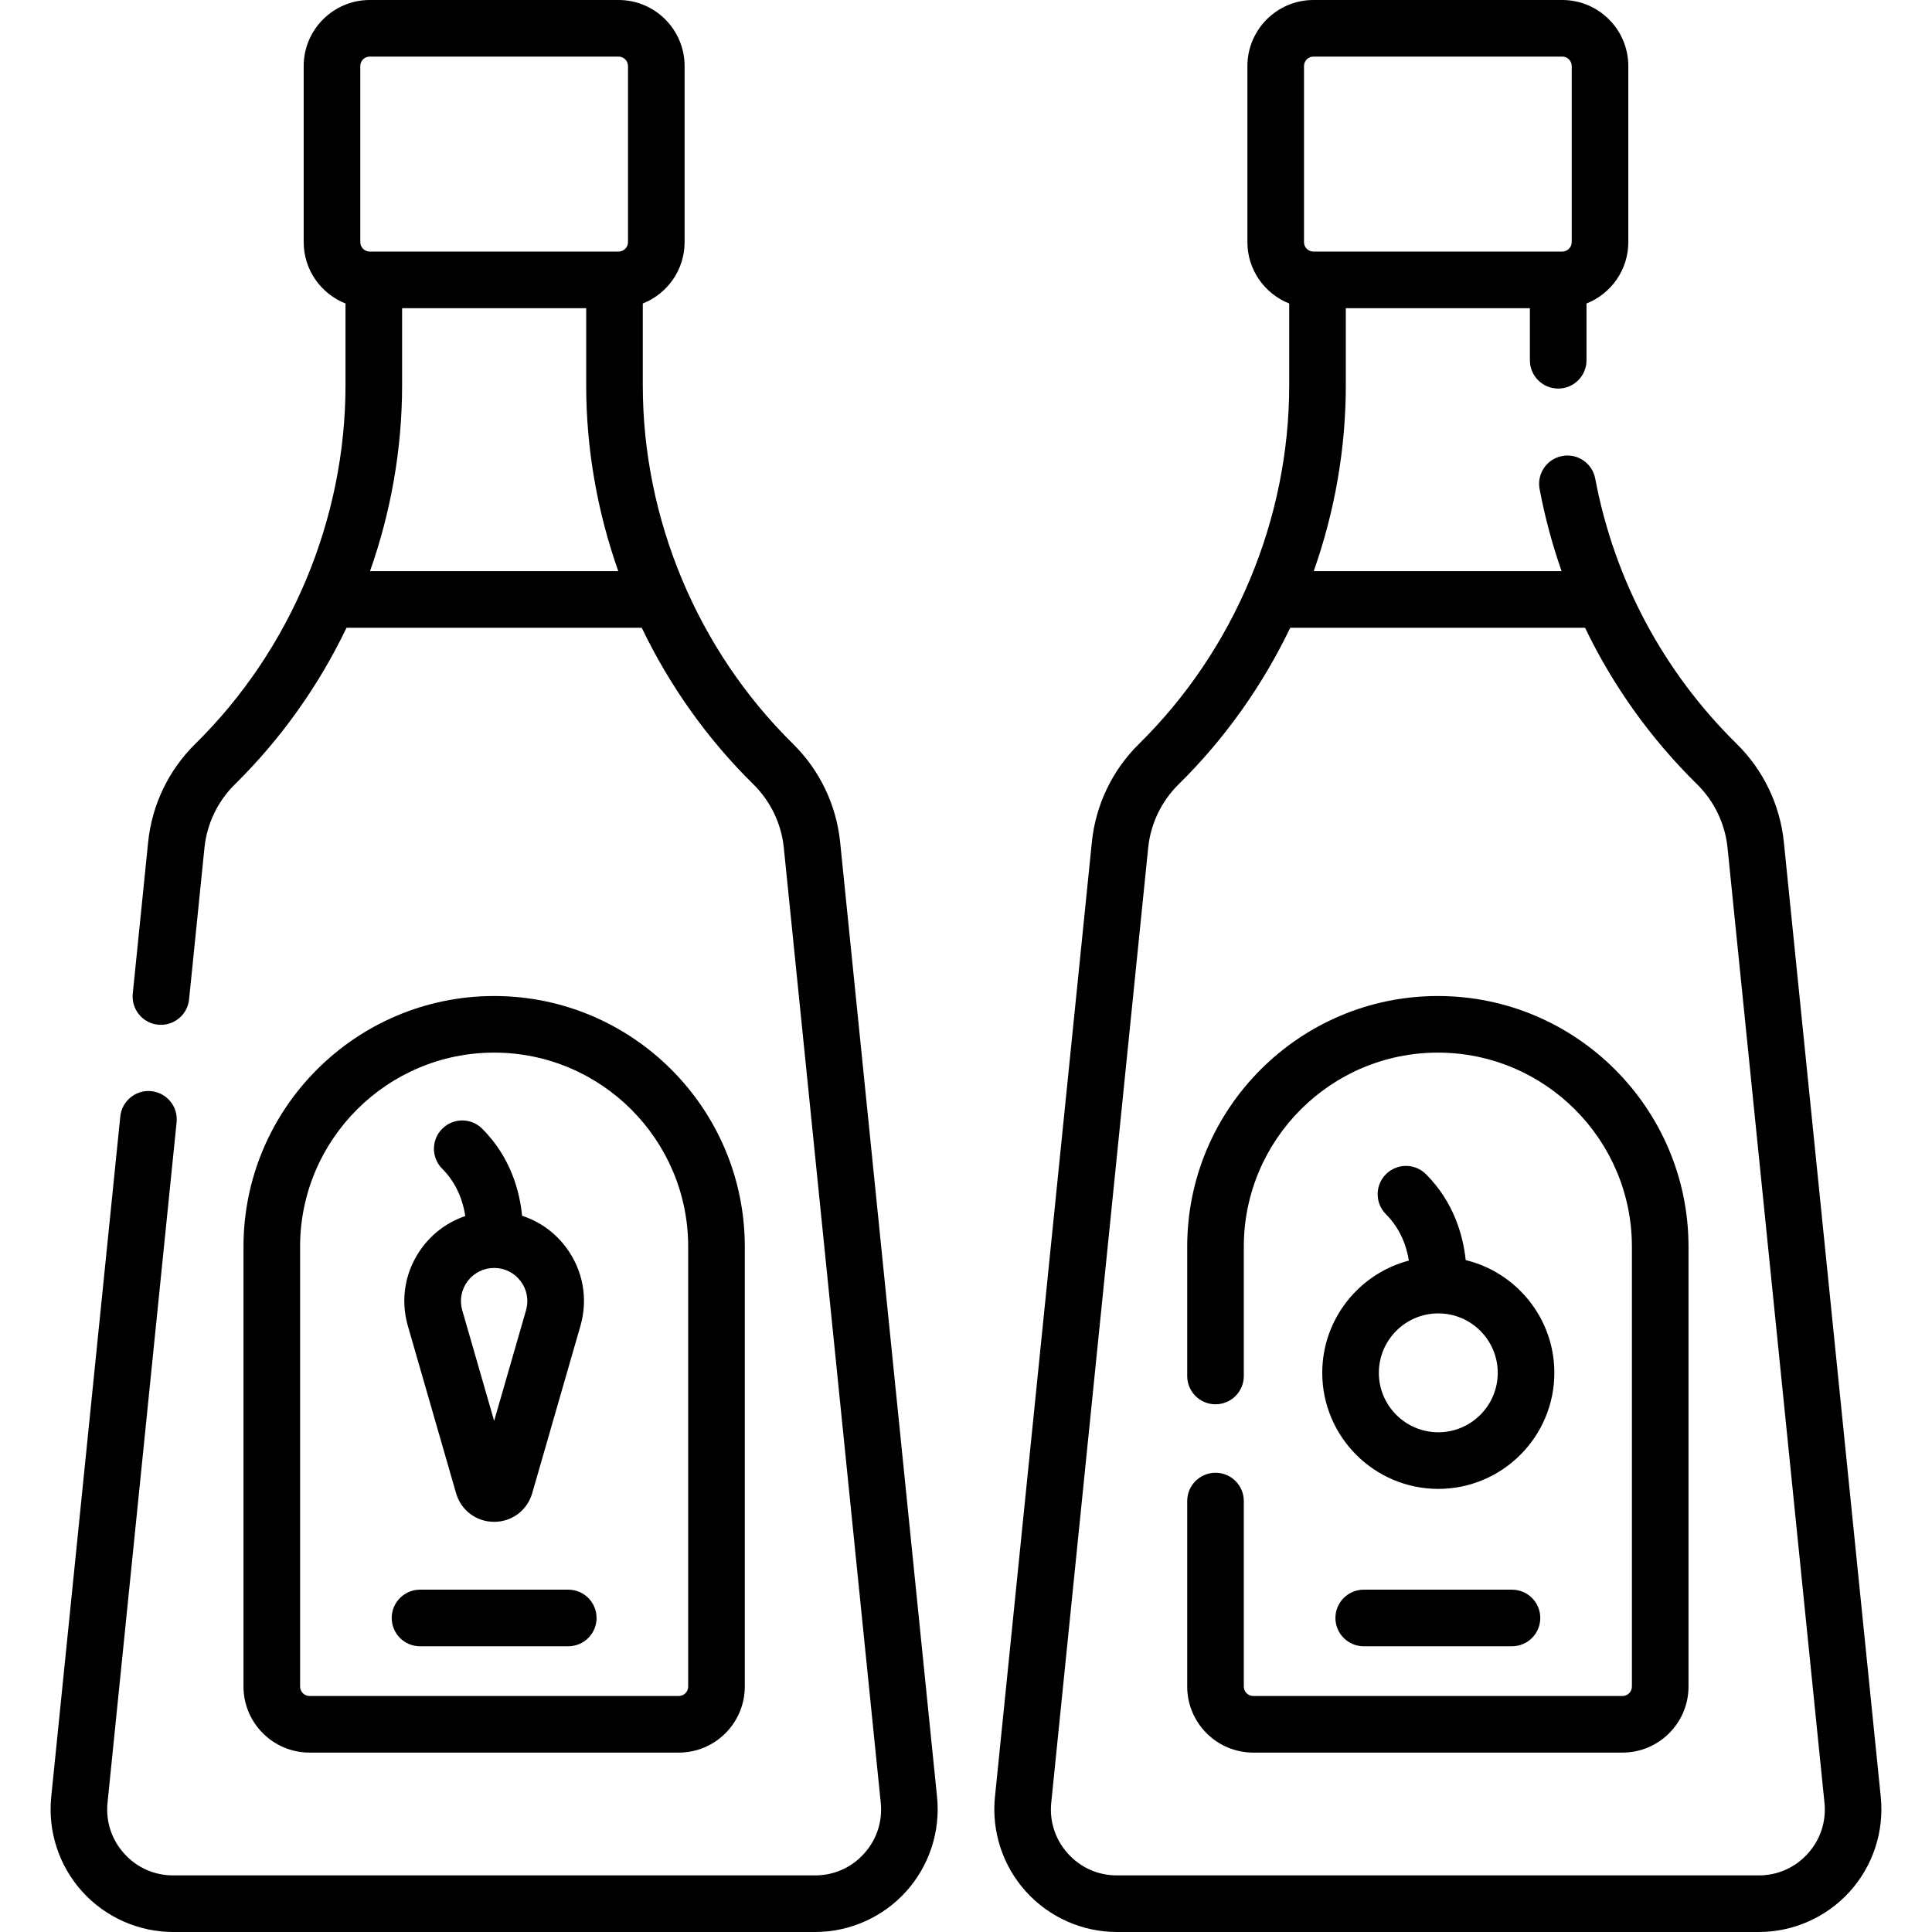 <?xml version="1.0" encoding="UTF-8" standalone="no"?>
<svg id="Capa_1" enable-background="new 0 0 512 512" height="512" viewBox="0 0 512 512" width="512" xmlns="http://www.w3.org/2000/svg"><g><path d="m361.402 421.279c-4.142 0-7.5 3.357-7.5 7.5s3.358 7.5 7.5 7.5h39.289c4.142 0 7.5-3.357 7.5-7.5s-3.358-7.5-7.5-7.5z"/><path d="m350.411 363.816c0 16.958 13.796 30.754 30.754 30.754s30.754-13.796 30.754-30.754c0-14.456-10.029-26.607-23.492-29.88-.656-6.244-3.015-15.249-10.53-22.763-2.93-2.928-7.678-2.929-10.607.001-2.929 2.929-2.928 7.678.001 10.607 3.96 3.959 5.499 8.692 6.071 12.288-13.191 3.462-22.951 15.485-22.951 29.747zm30.754-15.754c8.687 0 15.754 7.067 15.754 15.754s-7.067 15.754-15.754 15.754-15.754-7.067-15.754-15.754 7.067-15.754 15.754-15.754z"/><path d="m179.878 464.456c9.649 0 17.5-7.851 17.5-17.5v-116.576c0-36.627-29.798-66.425-66.425-66.425s-66.425 29.798-66.425 66.425v116.576c0 9.649 7.851 17.5 17.5 17.5zm-100.35-17.5v-116.576c0-28.355 23.069-51.425 51.425-51.425s51.425 23.069 51.425 51.425v116.576c0 1.379-1.122 2.5-2.5 2.5h-97.85c-1.378 0-2.5-1.121-2.5-2.5z"/><path d="m111.309 436.279h39.289c4.142 0 7.5-3.357 7.5-7.5s-3.358-7.5-7.5-7.5h-39.289c-4.142 0-7.5 3.357-7.5 7.5s3.358 7.5 7.5 7.5z"/><path d="m120.864 395.71c1.309 4.54 5.364 7.591 10.089 7.591s8.78-3.051 10.089-7.592l12.772-44.309c2.09-7.25.686-14.866-3.851-20.895-2.994-3.979-7.034-6.828-11.601-8.313-.611-6.253-2.921-15.426-10.559-23.063-2.93-2.928-7.678-2.929-10.607.001-2.929 2.929-2.928 7.678.001 10.606 4.051 4.051 5.568 8.91 6.108 12.534-4.469 1.505-8.421 4.325-11.362 8.234-4.537 6.028-5.94 13.645-3.851 20.895zm3.064-56.186c1.676-2.227 4.235-3.504 7.022-3.505.004 0 .008.001.012.001h.004c2.783.004 5.338 1.28 7.011 3.504 1.676 2.228 2.195 5.043 1.423 7.722l-8.448 29.308-8.448-29.308c-.771-2.679-.252-5.493 1.424-7.722z"/><path d="m498.425 476.218-25.687-253.064c-.999-9.836-5.429-19.071-12.475-26.003-19.473-19.16-32.444-43.478-37.511-70.322-.769-4.07-4.689-6.751-8.761-5.979-4.07.769-6.747 4.69-5.979 8.761 1.404 7.44 3.356 14.704 5.827 21.75h-65.689c5.557-15.736 8.506-32.411 8.506-49.263v-20.429h48.783v13.807c0 4.143 3.358 7.5 7.5 7.5s7.5-3.357 7.5-7.5v-15.043c6.479-2.567 11.081-8.882 11.081-16.264v-46.669c0-9.649-7.851-17.5-17.5-17.5h-65.944c-9.649 0-17.5 7.851-17.5 17.5v46.669c0 7.382 4.601 13.697 11.081 16.264v21.665c0 35.505-14.515 70.151-39.824 95.053-7.047 6.933-11.477 16.168-12.475 26.003l-25.687 253.064c-.927 9.127 2.069 18.266 8.22 25.072 6.15 6.807 14.939 10.71 24.113 10.71h170.089c9.174 0 17.963-3.903 24.113-10.71 6.149-6.807 9.146-15.945 8.219-25.072zm-152.85-458.718c0-1.379 1.122-2.5 2.5-2.5h65.944c1.378 0 2.5 1.121 2.5 2.5v46.669c0 1.379-1.122 2.5-2.5 2.5h-65.944c-1.378 0-2.5-1.121-2.5-2.5zm133.5 473.733c-3.36 3.719-7.972 5.767-12.984 5.767h-170.089c-5.012 0-9.624-2.048-12.984-5.767-3.361-3.72-4.933-8.514-4.427-13.5l25.688-253.065c.646-6.364 3.513-12.339 8.072-16.825 12.245-12.048 22.215-26.147 29.577-41.482h78.128c7.358 15.328 17.343 29.339 29.686 41.483 4.559 4.485 7.426 10.46 8.072 16.825l25.688 253.064c.506 4.987-1.066 9.781-4.427 13.5z"/><path d="m381.047 263.955c-36.627 0-66.425 29.798-66.425 66.425v34.273c0 4.143 3.358 7.5 7.5 7.5s7.5-3.357 7.5-7.5v-34.273c0-28.355 23.069-51.425 51.425-51.425s51.425 23.069 51.425 51.425v116.576c0 1.379-1.122 2.5-2.5 2.5h-97.85c-1.378 0-2.5-1.121-2.5-2.5v-49.162c0-4.143-3.358-7.5-7.5-7.5s-7.5 3.357-7.5 7.5v49.162c0 9.649 7.851 17.5 17.5 17.5h97.85c9.649 0 17.5-7.851 17.5-17.5v-116.576c0-36.627-29.798-66.425-66.425-66.425z"/><path d="m222.644 223.154c-.999-9.836-5.429-19.071-12.475-26.003-25.309-24.902-39.824-59.549-39.824-95.054v-21.664c6.48-2.567 11.081-8.882 11.081-16.264v-46.669c0-9.649-7.851-17.5-17.5-17.5h-65.945c-9.65 0-17.5 7.851-17.5 17.5v46.669c0 7.382 4.601 13.697 11.08 16.264v21.665c0 35.505-14.516 70.15-39.824 95.053-7.047 6.933-11.477 16.168-12.475 26.003l-4.079 40.179c-.418 4.121 2.583 7.801 6.704 8.22.257.025.513.039.767.039 3.801 0 7.06-2.88 7.453-6.743l4.079-40.18c.645-6.364 3.512-12.339 8.072-16.825 12.245-12.048 22.215-26.148 29.577-41.482h78.236c7.362 15.335 17.333 29.435 29.578 41.483 4.559 4.485 7.426 10.46 8.072 16.825l25.688 253.064c.506 4.986-1.066 9.78-4.427 13.5-3.36 3.719-7.972 5.767-12.984 5.767h-170.089c-5.012 0-9.624-2.048-12.984-5.767-3.361-3.72-4.933-8.514-4.427-13.5l18.306-180.342c.418-4.121-2.583-7.801-6.704-8.22-4.117-.422-7.8 2.584-8.219 6.704l-18.306 180.342c-.927 9.127 2.069 18.266 8.22 25.072 6.15 6.807 14.939 10.71 24.113 10.71h170.089c9.174 0 17.963-3.903 24.113-10.71 6.151-6.807 9.147-15.945 8.22-25.072zm-127.163-205.654c0-1.379 1.121-2.5 2.5-2.5h65.944c1.378 0 2.5 1.121 2.5 2.5v46.669c0 1.379-1.122 2.5-2.5 2.5h-65.944c-1.379 0-2.5-1.121-2.5-2.5zm2.575 133.86c5.557-15.736 8.506-32.411 8.506-49.263v-20.428h48.783v20.429c0 16.852 2.949 33.526 8.506 49.263h-65.795z"/></g></svg>